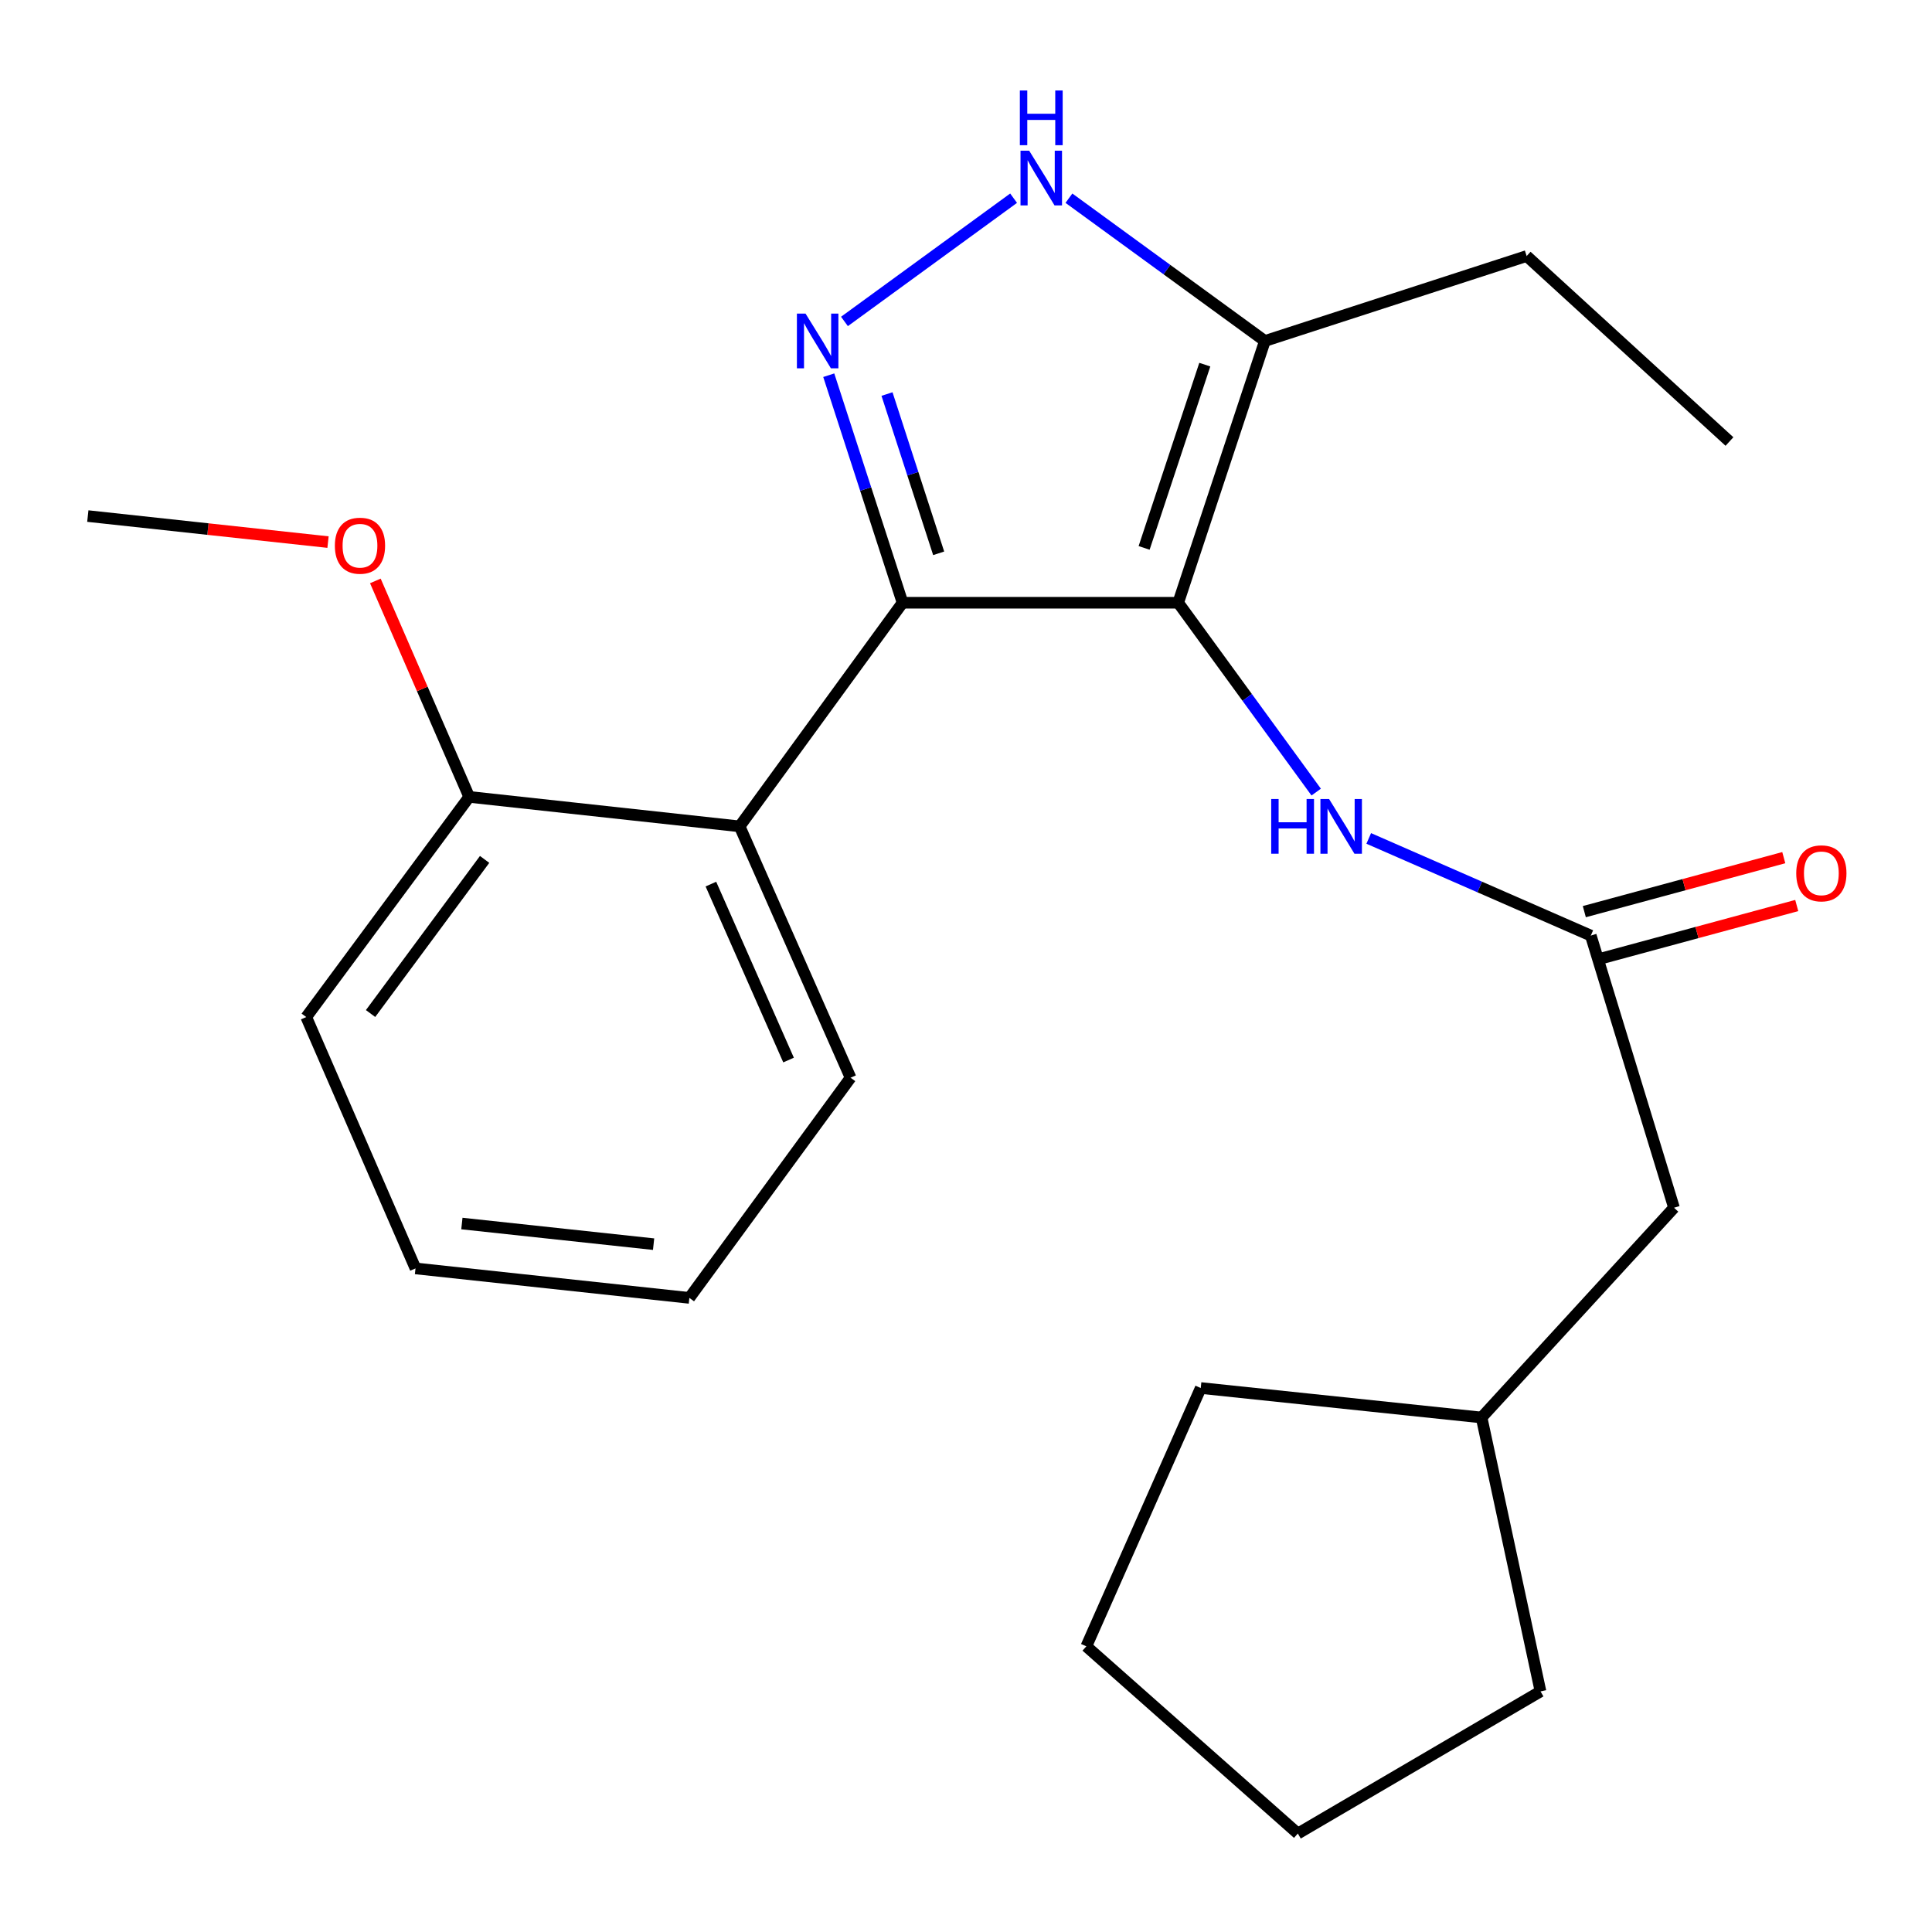 <?xml version='1.0' encoding='iso-8859-1'?>
<svg version='1.1' baseProfile='full'
              xmlns='http://www.w3.org/2000/svg'
                      xmlns:rdkit='http://www.rdkit.org/xml'
                      xmlns:xlink='http://www.w3.org/1999/xlink'
                  xml:space='preserve'
width='1000px' height='1000px' viewBox='0 0 1000 1000'>
<!-- END OF HEADER -->
<rect style='opacity:1.0;fill:#FFFFFF;stroke:none' width='1000' height='1000' x='0' y='0'> </rect>
<path class='bond-0' d='M 467.167,311.983 L 382.827,427.725' style='fill:none;fill-rule:evenodd;stroke:#000000;stroke-width:6px;stroke-linecap:butt;stroke-linejoin:miter;stroke-opacity:1' />
<path class='bond-1' d='M 467.167,311.983 L 609.834,311.983' style='fill:none;fill-rule:evenodd;stroke:#000000;stroke-width:6px;stroke-linecap:butt;stroke-linejoin:miter;stroke-opacity:1' />
<path class='bond-2' d='M 467.167,311.983 L 448.065,253.096' style='fill:none;fill-rule:evenodd;stroke:#000000;stroke-width:6px;stroke-linecap:butt;stroke-linejoin:miter;stroke-opacity:1' />
<path class='bond-2' d='M 448.065,253.096 L 428.963,194.21' style='fill:none;fill-rule:evenodd;stroke:#0000FF;stroke-width:6px;stroke-linecap:butt;stroke-linejoin:miter;stroke-opacity:1' />
<path class='bond-2' d='M 485.854,286.396 L 472.482,245.176' style='fill:none;fill-rule:evenodd;stroke:#000000;stroke-width:6px;stroke-linecap:butt;stroke-linejoin:miter;stroke-opacity:1' />
<path class='bond-2' d='M 472.482,245.176 L 459.111,203.955' style='fill:none;fill-rule:evenodd;stroke:#0000FF;stroke-width:6px;stroke-linecap:butt;stroke-linejoin:miter;stroke-opacity:1' />
<path class='bond-3' d='M 609.834,311.983 L 654.699,176.489' style='fill:none;fill-rule:evenodd;stroke:#000000;stroke-width:6px;stroke-linecap:butt;stroke-linejoin:miter;stroke-opacity:1' />
<path class='bond-3' d='M 592.195,283.59 L 623.601,188.744' style='fill:none;fill-rule:evenodd;stroke:#000000;stroke-width:6px;stroke-linecap:butt;stroke-linejoin:miter;stroke-opacity:1' />
<path class='bond-4' d='M 609.834,311.983 L 645.547,360.984' style='fill:none;fill-rule:evenodd;stroke:#000000;stroke-width:6px;stroke-linecap:butt;stroke-linejoin:miter;stroke-opacity:1' />
<path class='bond-4' d='M 645.547,360.984 L 681.259,409.985' style='fill:none;fill-rule:evenodd;stroke:#0000FF;stroke-width:6px;stroke-linecap:butt;stroke-linejoin:miter;stroke-opacity:1' />
<path class='bond-5' d='M 654.699,176.489 L 603.988,139.536' style='fill:none;fill-rule:evenodd;stroke:#000000;stroke-width:6px;stroke-linecap:butt;stroke-linejoin:miter;stroke-opacity:1' />
<path class='bond-5' d='M 603.988,139.536 L 553.277,102.584' style='fill:none;fill-rule:evenodd;stroke:#0000FF;stroke-width:6px;stroke-linecap:butt;stroke-linejoin:miter;stroke-opacity:1' />
<path class='bond-6' d='M 654.699,176.489 L 790.193,132.522' style='fill:none;fill-rule:evenodd;stroke:#000000;stroke-width:6px;stroke-linecap:butt;stroke-linejoin:miter;stroke-opacity:1' />
<path class='bond-7' d='M 524.637,102.584 L 437.092,166.377' style='fill:none;fill-rule:evenodd;stroke:#0000FF;stroke-width:6px;stroke-linecap:butt;stroke-linejoin:miter;stroke-opacity:1' />
<path class='bond-8' d='M 866.461,625.126 L 766.862,733.695' style='fill:none;fill-rule:evenodd;stroke:#000000;stroke-width:6px;stroke-linecap:butt;stroke-linejoin:miter;stroke-opacity:1' />
<path class='bond-9' d='M 866.461,625.126 L 823.393,484.256' style='fill:none;fill-rule:evenodd;stroke:#000000;stroke-width:6px;stroke-linecap:butt;stroke-linejoin:miter;stroke-opacity:1' />
<path class='bond-10' d='M 708.454,433.967 L 765.924,459.111' style='fill:none;fill-rule:evenodd;stroke:#0000FF;stroke-width:6px;stroke-linecap:butt;stroke-linejoin:miter;stroke-opacity:1' />
<path class='bond-10' d='M 765.924,459.111 L 823.393,484.256' style='fill:none;fill-rule:evenodd;stroke:#000000;stroke-width:6px;stroke-linecap:butt;stroke-linejoin:miter;stroke-opacity:1' />
<path class='bond-11' d='M 826.746,496.645 L 878.369,482.672' style='fill:none;fill-rule:evenodd;stroke:#000000;stroke-width:6px;stroke-linecap:butt;stroke-linejoin:miter;stroke-opacity:1' />
<path class='bond-11' d='M 878.369,482.672 L 929.992,468.699' style='fill:none;fill-rule:evenodd;stroke:#FF0000;stroke-width:6px;stroke-linecap:butt;stroke-linejoin:miter;stroke-opacity:1' />
<path class='bond-11' d='M 820.04,471.867 L 871.662,457.894' style='fill:none;fill-rule:evenodd;stroke:#000000;stroke-width:6px;stroke-linecap:butt;stroke-linejoin:miter;stroke-opacity:1' />
<path class='bond-11' d='M 871.662,457.894 L 923.285,443.921' style='fill:none;fill-rule:evenodd;stroke:#FF0000;stroke-width:6px;stroke-linecap:butt;stroke-linejoin:miter;stroke-opacity:1' />
<path class='bond-12' d='M 766.862,733.695 L 621.5,718.436' style='fill:none;fill-rule:evenodd;stroke:#000000;stroke-width:6px;stroke-linecap:butt;stroke-linejoin:miter;stroke-opacity:1' />
<path class='bond-13' d='M 766.862,733.695 L 797.367,875.464' style='fill:none;fill-rule:evenodd;stroke:#000000;stroke-width:6px;stroke-linecap:butt;stroke-linejoin:miter;stroke-opacity:1' />
<path class='bond-14' d='M 621.5,718.436 L 562.288,852.133' style='fill:none;fill-rule:evenodd;stroke:#000000;stroke-width:6px;stroke-linecap:butt;stroke-linejoin:miter;stroke-opacity:1' />
<path class='bond-15' d='M 790.193,132.522 L 895.169,228.527' style='fill:none;fill-rule:evenodd;stroke:#000000;stroke-width:6px;stroke-linecap:butt;stroke-linejoin:miter;stroke-opacity:1' />
<path class='bond-16' d='M 356.815,671.788 L 215.061,656.529' style='fill:none;fill-rule:evenodd;stroke:#000000;stroke-width:6px;stroke-linecap:butt;stroke-linejoin:miter;stroke-opacity:1' />
<path class='bond-16' d='M 338.3,643.977 L 239.071,633.295' style='fill:none;fill-rule:evenodd;stroke:#000000;stroke-width:6px;stroke-linecap:butt;stroke-linejoin:miter;stroke-opacity:1' />
<path class='bond-17' d='M 356.815,671.788 L 440.257,557.828' style='fill:none;fill-rule:evenodd;stroke:#000000;stroke-width:6px;stroke-linecap:butt;stroke-linejoin:miter;stroke-opacity:1' />
<path class='bond-18' d='M 440.257,557.828 L 382.827,427.725' style='fill:none;fill-rule:evenodd;stroke:#000000;stroke-width:6px;stroke-linecap:butt;stroke-linejoin:miter;stroke-opacity:1' />
<path class='bond-18' d='M 408.158,548.679 L 367.958,457.607' style='fill:none;fill-rule:evenodd;stroke:#000000;stroke-width:6px;stroke-linecap:butt;stroke-linejoin:miter;stroke-opacity:1' />
<path class='bond-19' d='M 382.827,427.725 L 242.856,412.466' style='fill:none;fill-rule:evenodd;stroke:#000000;stroke-width:6px;stroke-linecap:butt;stroke-linejoin:miter;stroke-opacity:1' />
<path class='bond-20' d='M 242.856,412.466 L 158.516,526.426' style='fill:none;fill-rule:evenodd;stroke:#000000;stroke-width:6px;stroke-linecap:butt;stroke-linejoin:miter;stroke-opacity:1' />
<path class='bond-20' d='M 250.838,444.83 L 191.801,524.602' style='fill:none;fill-rule:evenodd;stroke:#000000;stroke-width:6px;stroke-linecap:butt;stroke-linejoin:miter;stroke-opacity:1' />
<path class='bond-21' d='M 242.856,412.466 L 218.568,356.574' style='fill:none;fill-rule:evenodd;stroke:#000000;stroke-width:6px;stroke-linecap:butt;stroke-linejoin:miter;stroke-opacity:1' />
<path class='bond-21' d='M 218.568,356.574 L 194.28,300.683' style='fill:none;fill-rule:evenodd;stroke:#FF0000;stroke-width:6px;stroke-linecap:butt;stroke-linejoin:miter;stroke-opacity:1' />
<path class='bond-22' d='M 215.061,656.529 L 158.516,526.426' style='fill:none;fill-rule:evenodd;stroke:#000000;stroke-width:6px;stroke-linecap:butt;stroke-linejoin:miter;stroke-opacity:1' />
<path class='bond-23' d='M 169.783,280.585 L 107.619,273.851' style='fill:none;fill-rule:evenodd;stroke:#FF0000;stroke-width:6px;stroke-linecap:butt;stroke-linejoin:miter;stroke-opacity:1' />
<path class='bond-23' d='M 107.619,273.851 L 45.455,267.118' style='fill:none;fill-rule:evenodd;stroke:#000000;stroke-width:6px;stroke-linecap:butt;stroke-linejoin:miter;stroke-opacity:1' />
<path class='bond-24' d='M 562.288,852.133 L 671.756,949.037' style='fill:none;fill-rule:evenodd;stroke:#000000;stroke-width:6px;stroke-linecap:butt;stroke-linejoin:miter;stroke-opacity:1' />
<path class='bond-25' d='M 671.756,949.037 L 797.367,875.464' style='fill:none;fill-rule:evenodd;stroke:#000000;stroke-width:6px;stroke-linecap:butt;stroke-linejoin:miter;stroke-opacity:1' />
<path  class='atom-3' d='M 532.697 77.989
L 541.977 92.989
Q 542.897 94.469, 544.377 97.149
Q 545.857 99.829, 545.937 99.989
L 545.937 77.989
L 549.697 77.989
L 549.697 106.309
L 545.817 106.309
L 535.857 89.909
Q 534.697 87.989, 533.457 85.789
Q 532.257 83.589, 531.897 82.909
L 531.897 106.309
L 528.217 106.309
L 528.217 77.989
L 532.697 77.989
' fill='#0000FF'/>
<path  class='atom-3' d='M 527.877 46.837
L 531.717 46.837
L 531.717 58.877
L 546.197 58.877
L 546.197 46.837
L 550.037 46.837
L 550.037 75.157
L 546.197 75.157
L 546.197 62.077
L 531.717 62.077
L 531.717 75.157
L 527.877 75.157
L 527.877 46.837
' fill='#0000FF'/>
<path  class='atom-4' d='M 416.955 162.329
L 426.235 177.329
Q 427.155 178.809, 428.635 181.489
Q 430.115 184.169, 430.195 184.329
L 430.195 162.329
L 433.955 162.329
L 433.955 190.649
L 430.075 190.649
L 420.115 174.249
Q 418.955 172.329, 417.715 170.129
Q 416.515 167.929, 416.155 167.249
L 416.155 190.649
L 412.475 190.649
L 412.475 162.329
L 416.955 162.329
' fill='#0000FF'/>
<path  class='atom-6' d='M 657.968 413.565
L 661.808 413.565
L 661.808 425.605
L 676.288 425.605
L 676.288 413.565
L 680.128 413.565
L 680.128 441.885
L 676.288 441.885
L 676.288 428.805
L 661.808 428.805
L 661.808 441.885
L 657.968 441.885
L 657.968 413.565
' fill='#0000FF'/>
<path  class='atom-6' d='M 687.928 413.565
L 697.208 428.565
Q 698.128 430.045, 699.608 432.725
Q 701.088 435.405, 701.168 435.565
L 701.168 413.565
L 704.928 413.565
L 704.928 441.885
L 701.048 441.885
L 691.088 425.485
Q 689.928 423.565, 688.688 421.365
Q 687.488 419.165, 687.128 418.485
L 687.128 441.885
L 683.448 441.885
L 683.448 413.565
L 687.928 413.565
' fill='#0000FF'/>
<path  class='atom-8' d='M 929.729 452.035
Q 929.729 445.235, 933.089 441.435
Q 936.449 437.635, 942.729 437.635
Q 949.009 437.635, 952.369 441.435
Q 955.729 445.235, 955.729 452.035
Q 955.729 458.915, 952.329 462.835
Q 948.929 466.715, 942.729 466.715
Q 936.489 466.715, 933.089 462.835
Q 929.729 458.955, 929.729 452.035
M 942.729 463.515
Q 947.049 463.515, 949.369 460.635
Q 951.729 457.715, 951.729 452.035
Q 951.729 446.475, 949.369 443.675
Q 947.049 440.835, 942.729 440.835
Q 938.409 440.835, 936.049 443.635
Q 933.729 446.435, 933.729 452.035
Q 933.729 457.755, 936.049 460.635
Q 938.409 463.515, 942.729 463.515
' fill='#FF0000'/>
<path  class='atom-19' d='M 173.325 282.457
Q 173.325 275.657, 176.685 271.857
Q 180.045 268.057, 186.325 268.057
Q 192.605 268.057, 195.965 271.857
Q 199.325 275.657, 199.325 282.457
Q 199.325 289.337, 195.925 293.257
Q 192.525 297.137, 186.325 297.137
Q 180.085 297.137, 176.685 293.257
Q 173.325 289.377, 173.325 282.457
M 186.325 293.937
Q 190.645 293.937, 192.965 291.057
Q 195.325 288.137, 195.325 282.457
Q 195.325 276.897, 192.965 274.097
Q 190.645 271.257, 186.325 271.257
Q 182.005 271.257, 179.645 274.057
Q 177.325 276.857, 177.325 282.457
Q 177.325 288.177, 179.645 291.057
Q 182.005 293.937, 186.325 293.937
' fill='#FF0000'/>
</svg>
